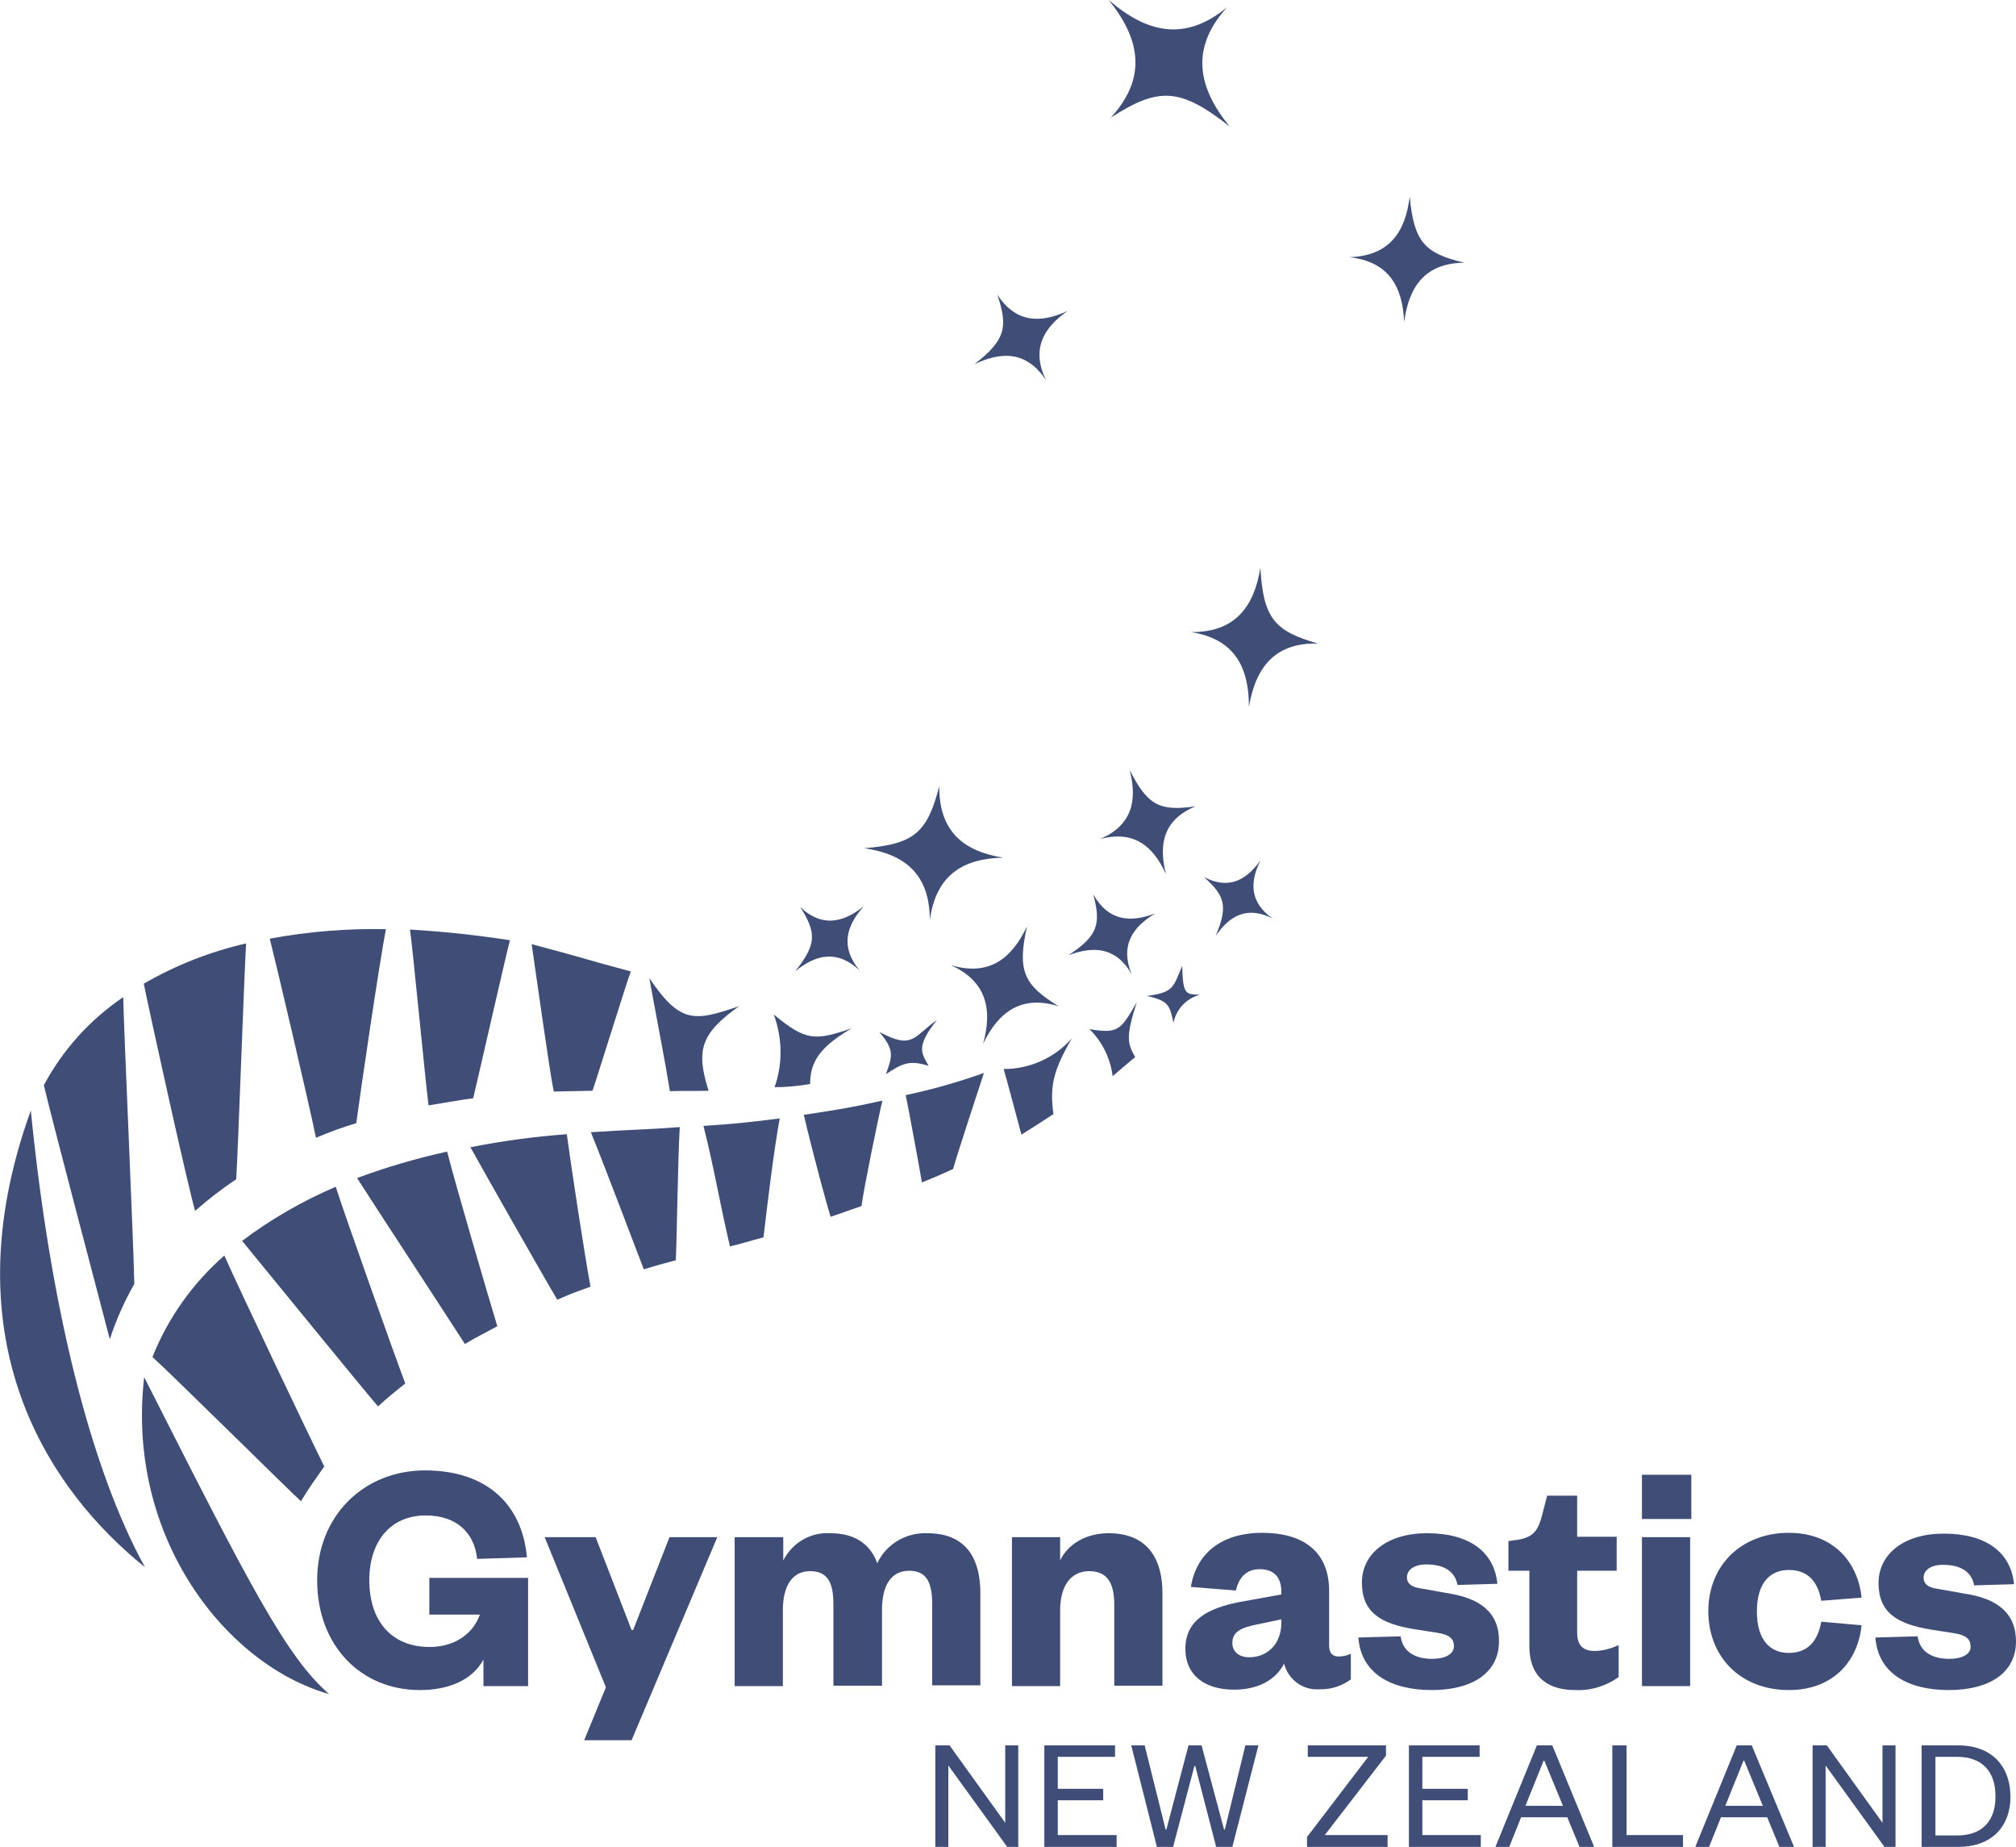 <?xml version="1.0" encoding="utf-8"?>
<!-- Generator: Adobe Illustrator 21.0.0, SVG Export Plug-In . SVG Version: 6.00 Build 0)  -->
<svg version="1.1" id="Calque_1" xmlns="http://www.w3.org/2000/svg" xmlns:xlink="http://www.w3.org/1999/xlink" x="0px" y="0px"
	 viewBox="0 0 510.4 467.5" style="enable-background:new 0 0 510.4 467.5;" xml:space="preserve" fill="#3F4D77">
<g>
	<path d="M493.5,419.9c-4.6,0-7.5-2-8-5.7l-10.7,0.3c0.7,9.2,8.4,13.3,18.6,13.3c10.3,0,17-4.4,17-12.3
		c0-7.2-4.8-10.9-13-12.1l-7.3-1.3c-1.9-0.3-3.1-1.2-3.1-2.7c0-2,1.9-3.3,4.9-3.3c4.7,0,7.3,1.9,7.9,5.2l10.1-0.3
		c-0.8-8.1-7.1-12.8-17.8-12.8c-10.1,0-16.5,5.2-16.5,12.5c0,7.5,4.7,10.4,13.3,11.8l5.8,0.9c3.1,0.5,4.2,1.5,4.2,3.4
		C499,418.7,496.8,419.9,493.5,419.9z"/>
	<path d="M108.7,408.7h12.8c-1.9,5.3-6.9,8.2-12.7,8.2c-9.8,0-15.3-6.7-15.3-16.9c0-9.9,5.4-16.4,14.3-16.4
		c7.7,0,12.3,4.3,13,11l12.6-0.4c-1.2-13.5-10.3-22-25.8-22c-15.3,0-27.3,11.3-27.3,27.8c0,16.6,11.1,27.8,26,27.8
		c7.1,0,13.2-2.4,16.1-7.7v6.7h11.3v-27.4h-25V408.7z"/>
	<polygon points="160.3,412.6 159.9,412.6 150.8,389.1 137.9,389.1 153.4,427.1 147.9,440.5 159.9,440.5 181.6,389.1 
		169.5,389.1 	"/>
	<path d="M248.2,426.8v-23.6c0-8-3.1-15.1-13.4-15.1c-5.4-0.2-10.4,2.7-12.7,7.6c-1.6-4.5-5.3-7.6-11.9-7.6
		c-5-0.3-9.6,2.4-11.9,6.9v-5.9H186v37.7h12.2v-19.2c0-5.9,2.2-9.9,6.9-9.9c4.5,0,5.9,3,5.9,8.4v20.6h12.3v-19.2
		c0-5.9,2.1-9.9,6.9-9.9c4.4,0,5.8,3,5.8,8.4v20.6H248.2z"/>
	<path d="M294.3,426.8v-23.6c0-8.1-3.4-15.1-13.6-15.1c-5.7,0-10.3,2.7-12.3,6.9v-5.9h-12.2v37.7h12.2v-19.2
		c0-5.9,2.5-9.9,7.4-9.9c4.5,0,6.3,3,6.3,8.4v20.6H294.3z"/>
	<path d="M334,427.6c2.9,0.1,5.7-0.8,8-2.5v-6.5c-1,0.5-2.1,0.7-3.1,0.7c-1.5,0-2.4-0.8-2.4-2.8v-13.8
		c0-10.3-7-14.7-16.9-14.7c-10.8,0-16.8,5.6-18.1,13.7l11.4,0.9c0.7-3.1,2.5-5.4,6-5.4c3.7,0,5.5,2.1,5.5,5.7v0.7l-10.5,1.9
		c-8.3,1.6-13.8,4.7-13.8,11.9c0,6.5,4.8,10.3,12.3,10.3c5.9,0,10.5-2.3,12.7-6.6C326.1,425.1,329.8,427.9,334,427.6z M324.4,410.8
		c0,5.4-3.6,8.7-8.1,8.7c-2.6,0-4.3-1.4-4.3-3.6c0-3,2.4-3.9,6.2-4.7l6.2-1.3V410.8z"/>
	<path d="M366.6,403.3l-7.3-1.3c-1.9-0.3-3.1-1.2-3.1-2.7c0-2,1.9-3.3,4.9-3.3c4.7,0,7.3,1.9,7.9,5.2l10.1-0.3
		c-0.8-8.1-7.1-12.8-17.8-12.8c-10.1,0-16.5,5.2-16.5,12.5c0,7.5,4.7,10.4,13.3,11.8l5.8,0.9c3.1,0.5,4.2,1.5,4.2,3.4
		c0,2-2.2,3.2-5.5,3.2c-4.6,0-7.5-2-8-5.7l-10.7,0.3c0.7,9.2,8.4,13.3,18.6,13.3c10.3,0,17-4.4,17-12.3
		C379.6,408.3,374.9,404.6,366.6,403.3z"/>
	<path d="M387.2,416.7c0,8.5,5.5,11.1,11.6,11.1c3.9,0.2,7.8-1,11-3.3v-8.1c-1.9,0.9-4,1.5-6.1,1.5
		c-2.9,0-4.4-1.4-4.4-4.6v-15.7h10v-8.6h-10v-10.4h-7.6l-1.3,5c-0.9,3.5-2,5.4-5.8,6.1l-2.7,0.4v7.5h5.3V416.7z"/>
	<rect x="415.7" y="389.1" width="12.2" height="37.7"/>
	<rect x="415.7" y="373.3" width="12.5" height="11.2"/>
	<path d="M452.9,427.8c11.2,0,17.5-7.3,18.4-16.4l-10.2-0.9c-0.9,5.1-3.6,7.9-8.2,7.9c-4.8,0-8.1-3.3-8.1-10.5
		c0-7.2,3.3-10.5,8.1-10.5c4.6,0,7.3,2.7,8.2,7.8l10.2-0.8c-0.9-9-7.2-16.4-18.4-16.4c-11.8,0-20.4,8-20.4,19.9
		C432.6,419.9,441.1,427.8,452.9,427.8z"/>
	<polygon points="254.5,461.4 240.4,441.8 236.8,441.8 236.8,467.5 240.1,467.5 240.1,446.9 255,467.5 257.8,467.5 
		257.8,441.8 254.5,441.8 	"/>
	<polygon points="267.8,455.7 279.3,455.7 279.3,452.8 267.8,452.8 267.8,444.7 282.3,444.7 282.3,441.8 264.4,441.8 
		264.4,467.5 282.7,467.5 282.7,464.5 267.8,464.5 	"/>
	<polygon points="310.1,463.1 309.9,463.1 304.2,441.8 300.9,441.8 295.3,463.1 295.1,463.1 289.8,441.8 286.4,441.8 
		292.9,467.5 297,467.5 302.4,447 302.6,447 307.9,467.5 312,467.5 318.6,441.8 315.3,441.8 	"/>
	<polygon points="350.9,444.4 350.9,441.8 331.1,441.8 331.1,444.7 346.4,444.7 330.9,465 330.9,467.5 351.3,467.5 
		351.3,464.5 335.4,464.5 	"/>
	<polygon points="360.1,455.7 371.6,455.7 371.6,452.8 360.1,452.8 360.1,444.7 374.6,444.7 374.6,441.8 356.7,441.8 
		356.7,467.5 374.9,467.5 374.9,464.5 360.1,464.5 	"/>
	<path d="M389.1,441.8l-10.5,25.7h3.5l3-7.5h11.7l3.1,7.5h3.7L393,441.8H389.1z M386.2,457.1l4.6-11.4h0.2l4.7,11.4
		H386.2z"/>
	<polygon points="411.8,441.8 408.2,441.8 408.2,467.5 426.1,467.5 426.1,464.5 411.8,464.5 	"/>
	<path d="M439.7,441.8l-10.5,25.7h3.5l3-7.5h11.7l3.1,7.5h3.7l-10.7-25.7H439.7z M436.8,457.1l4.6-11.4h0.2l4.7,11.4
		H436.8z"/>
	<polygon points="476.6,461.4 462.5,441.8 458.9,441.8 458.9,467.5 462.2,467.5 462.2,446.9 477.1,467.5 479.9,467.5 
		479.9,441.8 476.6,441.8 	"/>
	<path d="M495.8,441.8h-9.3v25.7h9.3c8.1,0,13.2-4.8,13.2-12.8C508.9,446.6,503.8,441.8,495.8,441.8z M495.6,464.6H490
		v-19.9h5.5c6.3,0,9.7,3.7,9.7,9.9C505.3,460.9,501.8,464.6,495.6,464.6z"/>
	<path d="M34,325c-0.2-11.2-2.7-65.3-2.8-72.6c-8.4,5.7-15.3,13.3-20.1,22.3c2.5,10.5,14.2,54.6,16.7,64.3
		C29.4,334.1,31.5,329.4,34,325z"/>
	<path d="M59.8,298.5c0.6-10.3,1.7-44,2.5-59.7c-9.1,2.1-17.8,5.5-25.9,10.2c1.9,9.3,11.2,51.4,13,57.5
		C52.7,303.6,56.2,300.9,59.8,298.5z"/>
	<path d="M38.6,343.5c4.8,4.3,35.3,34.5,37.6,36.5c2.2-3.7,3.7-5.6,5.9-8.8l0,0c-3.5-7-21.8-45.4-25.3-53.4
		C48.7,324.9,42.5,333.7,38.6,343.5z"/>
	<path d="M36.7,396.7c-13.9-25.2-24-66.3-28.9-115.6C-13.4,339.8,12.9,377.6,36.7,396.7z"/>
	<polygon points="102.6,350.2 102.6,350.2 102.6,350.2 	"/>
	<path d="M102.6,350.2c-2.9-7.7-15.6-43.4-17.6-49.8c-8.4,3.6-16.4,8.2-23.7,13.7c4.5,5.5,31.1,38.1,34.4,41.9
		C98,353.9,99.7,352.5,102.6,350.2z"/>
	<path d="M125.9,335.7c-2.5-8.3-10.4-35.2-12.7-44.2c-7.7,1.7-15.3,3.9-22.8,6.7c4.6,7.2,23.4,35.9,27.3,42
		C120.7,338.4,123.2,337.2,125.9,335.7z"/>
	<path d="M90.2,284.3c1.2-8.9,5.7-39.6,7.5-49.1c-9.9-0.2-19.7,0.6-29.4,2.4c1.7,6.7,9.9,41.6,11.7,50.4
		C83.8,286.4,86.3,285.5,90.2,284.3z"/>
	<path d="M119.8,278L119.8,278c1.3-5.4,7.8-34.1,9.3-40c-8.4-1.3-16.8-2.2-25.3-2.7c0.6,3.8,4,39.4,4.7,44.5
		C110.3,279.5,118.6,278.1,119.8,278z"/>
	<path d="M149.5,325.7L149.5,325.7c-1.4-7.5-4.9-30.3-6-38.6c-8.2,0.6-16.3,1.7-24.4,3.3c4,7.2,17.9,31.7,22,38.6
		C144.7,327.4,146.1,326.9,149.5,325.7z"/>
	<path d="M149.6,286.6c4.9,12.2,11.4,29.6,13.4,34.7c3.2-1,6.2-1.8,8.1-2.3l0,0c0.3-6.7,0.5-25.4,1-33.7
		C162.7,286,160.1,285.9,149.6,286.6z"/>
	<path d="M197.4,283.1c-8.6,1.1-11.8,1.4-19.3,1.9c2.8,11.1,3.8,18,6.7,30.5c2.6-0.6,5.1-1.4,8.5-2.3
		C194.1,306.3,195.8,291.9,197.4,283.1z"/>
	<path d="M203.5,282.2c2.5,10.6,6,23.4,6.8,25.8c3.3-1.1,4.2-1.5,7.8-2.7l0,0c0.6-4.6,4.4-23,5.3-26.7
		C214.7,280.5,213.2,280.7,203.5,282.2z"/>
	<path d="M241.3,295.9c0.9-3.3,7.1-22.2,7.8-24.3c-6.5,2.3-13.1,4.2-19.8,5.6c0.3,1.2,3.7,19.5,4.1,22.1
		C237.4,297.7,238,297.4,241.3,295.9z"/>
	<path d="M258.6,287.2c3.7-2.3,4.9-3.1,8.1-5.2c-1-7.3,0.1-11.3,4.7-19.2c-4.4,5-10.7,7.8-17.3,7.8
		C254.4,271.5,258.3,286,258.6,287.2z"/>
	<path d="M36.5,348.6c-4.7,40.9,21.1,73,46.8,80.2C72.4,419.3,63.1,401.1,36.5,348.6z"/>
	<path d="M150,276.1L150,276.1c1.1-3.1,8.5-27,9.7-30.2c-10.6-2.8-12.5-3.6-25.1-6.9c0.8,5.3,4.6,32.7,5.6,37.3
		C141.9,276.3,148.1,276.1,150,276.1z"/>
	<polygon points="179.4,276.1 179.4,276.1 179.4,276.1 	"/>
	<path d="M179.4,276.1c-3.3-10.4-1.9-14.5,7.7-21.4c-11.2,3.8-14.8,4.6-22.7-7.1c2.3,12.7,3.7,19.4,5.2,28.6
		C172.4,276.1,175.5,276.2,179.4,276.1z"/>
	<polygon points="205.1,274.5 205.1,274.5 205.1,274.5 	"/>
	<path d="M196.1,275.2c3,0,6-0.3,9-0.8c0-5.8,2.7-9.5,10.5-14.1c-9.3,3.2-11.6,3.2-19.7-3.5
		C198.1,262.8,198.2,269.3,196.1,275.2z"/>
	<path d="M235.1,269.8L235.1,269.8c-1.8-3.3-3.3-4.8,2.1-11.6c-6,4.2-6,7.6-14.6,3c4.1,4.8,3.2,6.3,1.7,10.7
		C228.3,269.3,230.1,268.2,235.1,269.8z"/>
	<path d="M297.1,258.9c0.7-3.5,3.3-6.2,6.7-7.1l0,0c-3.7-0.1-4.3-0.1-4.5-7.3c-2.3,5.5-2.2,6.7-8.9,7.6
		C296.1,253.4,296.1,254.6,297.1,258.9z"/>
	<path d="M275.8,260.5c3.3,3.2,5.3,7.4,5.9,11.9c1.2-1,4.5-3.9,5.7-4.8c-2-3.5-2.4-5.2,0.4-13.9
		C283.7,260.8,283.1,261.7,275.8,260.5z"/>
	<path d="M286.5,246.6c-2.9-7.1,0-11.8,6-15.4c-6.5,2.5-12,1.8-15.7-4.8c2,7.6,1.1,10.5-6.3,15.4
		C277.1,239.3,282.7,239.9,286.5,246.6z"/>
	<path d="M217.6,245.6L217.6,245.6c-4.8-5.8-3.5-11.1,1.1-16.2c-5.4,4.3-10.7,5.3-16.1,0.2c4.2,6.6,4.1,9.5-1.3,16.3
		C206.6,241.5,212,240.4,217.6,245.6z"/>
	<path d="M295.2,221.3c-2-7.8-0.5-13.9,7.5-17.2c-9,1.3-12.1-0.1-16.7-9.2c2,7.8,0.6,14-7.5,17.5v0
		C286.9,210.1,291.9,214,295.2,221.3z"/>
	<path d="M235.4,232.9c1.6-11.6,8.6-15.6,18.6-15.8c-10-1.6-16.3-6.6-16.2-18.1c-3,11.6-6.2,14.7-19,15.7
		C228.9,216.2,235.4,221.1,235.4,232.9z"/>
	<path d="M268,254.7c-8.8-5.4-10.5-8.9-8-20.2c-3.9,8.2-9.6,12.7-19.3,9.8v0c9.1,4.1,10.6,11.2,8.2,19.9
		C252.8,256.1,258.6,251.8,268,254.7z"/>
	<path d="M322.2,232.5L322.2,232.5c-5.7-4-5.9-9-3.1-14.7c-3.7,5.2-8.2,7.4-14.3,4.2c5.4,4.8,6.1,7.4,3,14.9
		C311.4,231.6,315.9,229.3,322.2,232.5z"/>
	<path d="M281.2,29.8c12.1-7.8,17.5-7.7,30.1,2.2c-8-9.8-10.1-19.8-0.6-30.2l0,0c-10.7,8.9-20.4,6.5-30-1.8
		C288.7,9.9,290.5,19.7,281.2,29.8z"/>
	<path d="M355.5,81.5c1.2-9,5.3-14.9,15.2-15c-10-2.4-12.7-5.2-13.8-16.7c-1.1,9-5.2,15-15.3,15.3h0
		C351.5,66.2,355.1,72.4,355.5,81.5z"/>
	<polygon points="264.8,96.2 264.8,96.2 264.8,96.2 	"/>
	<path d="M264.8,96.2c-3.7-7.7-0.8-13.1,5.5-17.5c-7.1,3.3-13.2,2.9-17.8-4.1c2.8,8.3,2,11.5-5.8,17.6
		C253.8,88.8,260,89,264.8,96.2z"/>
	<path d="M301.5,160c11,1.7,14.7,8.8,14.7,18.9c1.7-10,6.6-16.3,17.5-16c-11-3.1-13.9-6.4-14.6-19.2
		C317.5,153.6,312.7,160.1,301.5,160L301.5,160z"/>
</g>
</svg>
